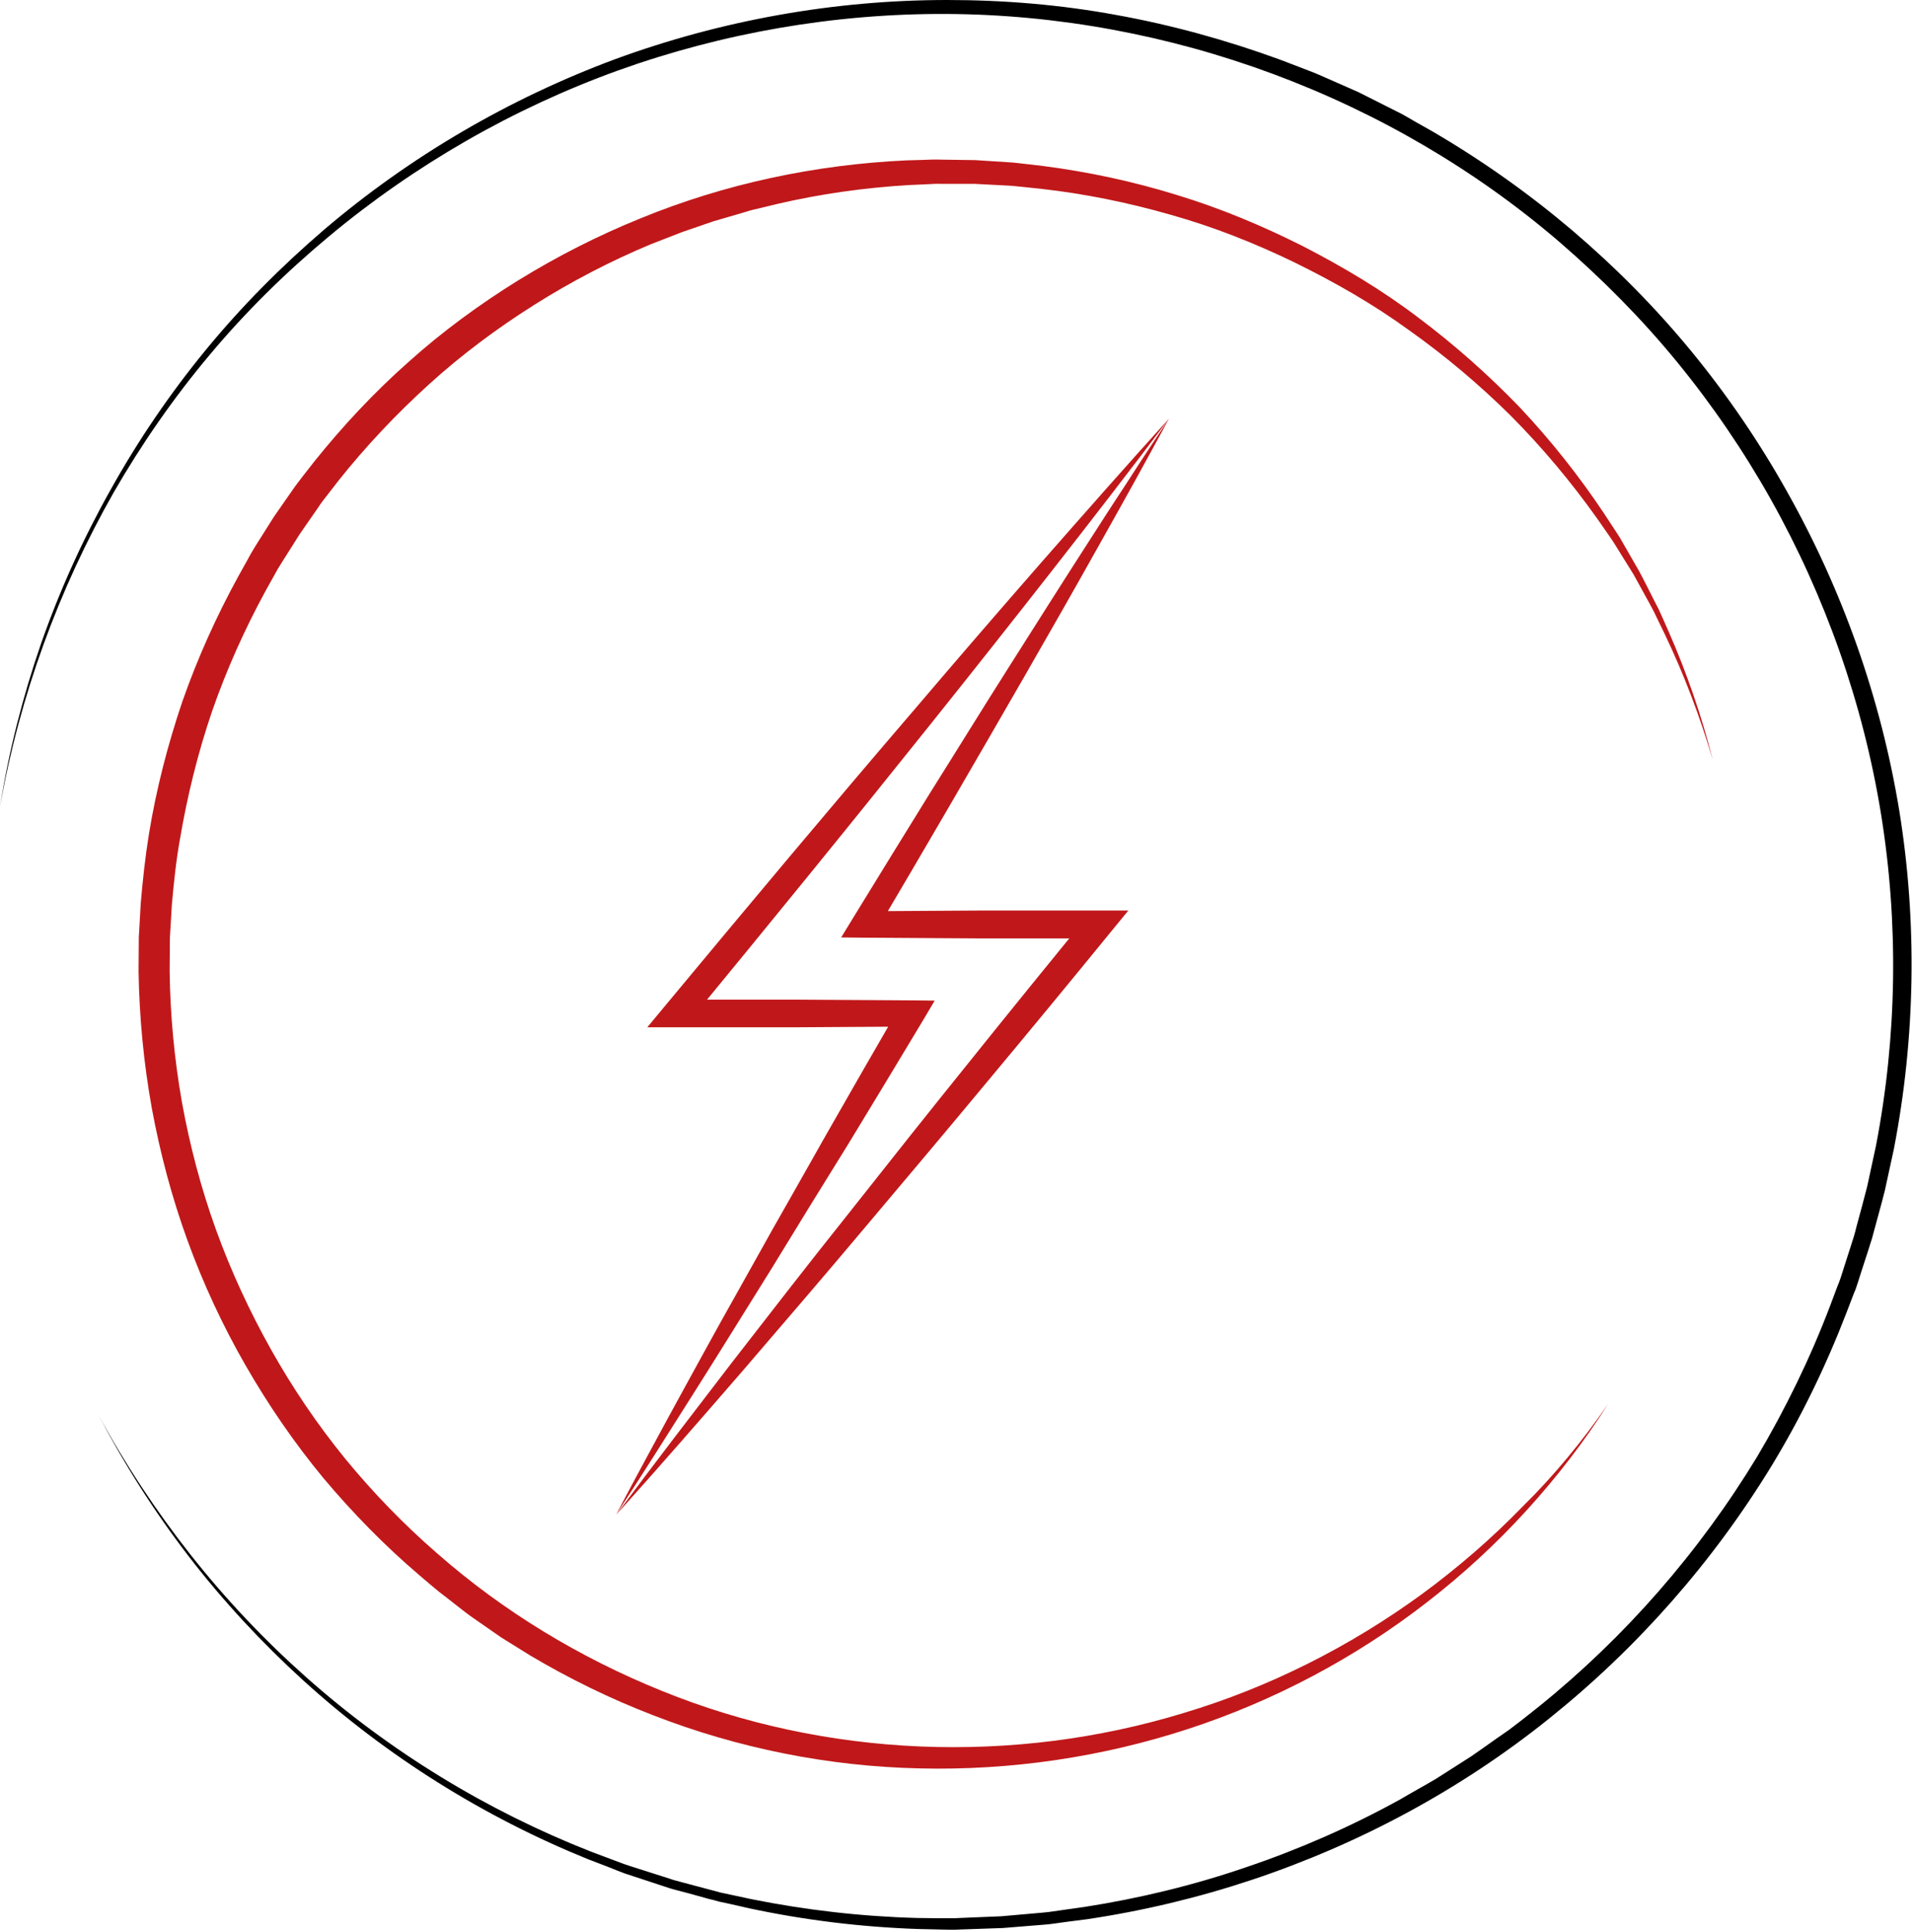 <?xml version="1.0" encoding="UTF-8" standalone="no"?>
<!DOCTYPE svg PUBLIC "-//W3C//DTD SVG 1.1//EN" "http://www.w3.org/Graphics/SVG/1.1/DTD/svg11.dtd">
<svg width="100%" height="100%" viewBox="0 0 781 789" version="1.1" xmlns="http://www.w3.org/2000/svg" xmlns:xlink="http://www.w3.org/1999/xlink" xml:space="preserve" xmlns:serif="http://www.serif.com/" style="fill-rule:evenodd;clip-rule:evenodd;stroke-linejoin:round;stroke-miterlimit:2;">
    <g transform="matrix(1,0,0,1,-135.4,-105.2)">
        <g>
            <g>
                <g>
                    <path d="M792.3,678.6C782.5,694.1 771.2,708.7 758.8,722.3C746.4,735.9 732.8,748.4 718.2,759.7C689.1,782.3 655.9,799.9 620.7,811.4C585.5,822.9 548.3,828.4 511.1,827.5C473.9,826.7 436.9,819.3 402.2,805.8C384.8,799.1 368,790.9 352,781.4L340.1,774L328.6,766C326.7,764.7 324.8,763.2 323,761.8L317.5,757.5C313.7,754.7 310.3,751.6 306.7,748.6C292.5,736.5 279.4,723.1 267.4,708.8C255.5,694.4 244.9,678.9 235.6,662.7C226.3,646.5 218.4,629.5 212,611.9C205.6,594.3 200.8,576.2 197.4,557.8C194.1,539.4 192.3,520.7 192,502L192.1,488L192.9,474C193.7,464.7 194.7,455.4 196.2,446.1C199.2,427.6 203.9,409.4 209.9,391.7C216.1,374 223.8,356.9 232.8,340.5L236.2,334.4L237.9,331.3C238.5,330.3 239.1,329.3 239.7,328.3L247.2,316.4L255.2,304.9C256.5,303 258,301.2 259.4,299.3L263.7,293.8C275.4,279.2 288.2,265.5 302.2,253.1C316.1,240.6 331.3,229.5 347.1,219.7C363,209.9 379.7,201.4 397,194.4C431.6,180.2 468.6,172.4 505.8,170.7L512.8,170.5C515.1,170.4 517.5,170.3 519.8,170.4L533.8,170.6L547.7,171.5C550,171.6 552.3,172 554.6,172.2L561.5,173C580,175.4 598.2,179.3 616,184.8C633.8,190.2 651,197.4 667.5,205.7C684,214.2 700,223.7 714.7,234.9C729.5,246 743.4,258.3 756.2,271.6C768.9,285.1 780.4,299.6 790.6,314.9L794.4,320.7C795.6,322.6 797,324.5 798.1,326.6L805,338.6C807.2,342.7 809.2,346.8 811.3,350.9L812.9,354L814.3,357.1L817.1,363.4C824.5,380.3 830.5,397.7 835,415.5C829.8,397.9 823.3,380.7 815.4,364.2L810.9,354.9L809.3,351.9C807.1,347.9 804.9,343.9 802.7,339.9L795.5,328.3C794.3,326.3 793,324.5 791.7,322.6L787.8,317C777.2,302.1 765.5,288.1 752.7,275.2C739.8,262.4 725.8,250.6 711,240.1C696.3,229.4 680.5,220.4 664.2,212.4C647.9,204.5 631,197.8 613.5,192.9C596.1,187.9 578.3,184.3 560.4,182.3L553.7,181.6C551.5,181.4 549.2,181.1 547,181L533.5,180.3L520,180.3C517.7,180.2 515.5,180.4 513.2,180.5L506.4,180.8C488.4,181.9 470.5,184.4 452.9,188.5L446.3,190.1C444.1,190.6 441.9,191.1 439.8,191.8C435.5,193.1 431.1,194.3 426.8,195.6L414,200C409.8,201.6 405.6,203.3 401.4,204.9C384.8,211.8 368.7,220.2 353.5,229.8C338.3,239.4 323.8,250.2 310.5,262.3C297.2,274.4 284.8,287.5 273.6,301.6L269.5,306.9C268.1,308.7 266.7,310.4 265.5,312.3L257.8,323.4L250.6,334.8C250,335.8 249.4,336.7 248.8,337.7L247.2,340.6L243.9,346.5C235.3,362.3 227.9,378.8 222,395.8C216.2,412.8 211.9,430.3 208.9,448C207.3,456.9 206.4,465.8 205.6,474.7L204.8,488.2L204.7,501.7C204.9,519.7 206.6,537.6 209.7,555.3C212.9,573 217.5,590.5 223.6,607.4C229.7,624.3 237.3,640.7 246.1,656.4C254.9,672.1 265,687 276.4,701C287.8,714.9 300.4,727.9 314,739.7C341.1,763.5 372.4,782.4 405.9,795.9C472.9,823.1 549.3,826.1 618.8,804.9C653.6,794.5 686.6,777.9 716.1,756.4C730.8,745.6 744.7,733.6 757.4,720.5C770.2,707.9 781.9,693.7 792.3,678.6Z" style="fill:rgb(192,24,26);fill-rule:nonzero;"/>
                </g>
            </g>
        </g>
        <g>
            <g>
                <g>
                    <path d="M135.4,434.7C139,412 144.7,389.7 152.2,368C159.8,346.3 169.3,325.3 180.6,305.2C191.8,285.1 204.8,266 219.4,248.2C234,230.4 250.3,214 267.8,199C302.9,169.1 343.3,145.5 386.6,129.4C429.9,113.5 476.1,105.2 522.3,105.2C545.4,105.2 568.5,107.1 591.3,111.3C614.1,115.4 636.4,121.6 658.1,129.5L666.2,132.6C668.9,133.7 671.6,134.6 674.3,135.8L690.2,142.8L705.7,150.6C708.3,151.8 710.8,153.4 713.3,154.8L720.9,159.1C740.9,170.8 759.8,184.2 777.5,199.2C795.1,214.2 811.5,230.7 826.2,248.6C840.9,266.5 854,285.7 865.3,305.9C888,346.2 903.7,390.5 911.2,436.3C918.6,482 917.8,529 909,574.5L905.3,591.5C903.9,597.1 902.3,602.7 900.8,608.3C900.4,609.7 900.1,611.1 899.6,612.5L898.3,616.6L895.6,624.9L894.3,629L893.6,631.1C893.4,631.8 893.1,632.5 892.8,633.1L889.7,641.2C881.4,662.8 871.3,683.7 859.3,703.5C835.2,743.1 804.2,778.3 768.1,807.2C732,836.2 690.6,858.4 646.8,873C624.9,880.3 602.3,885.7 579.5,889.1L570.9,890.2L566.6,890.8C565.2,891 563.7,891.2 562.3,891.3L545,892.7L527.7,893.3L525.5,893.4L523.3,893.4L519,893.3L510.3,893.1C487.2,892.3 464.2,889.5 441.7,884.7L433.3,882.8L429.1,881.9C427.7,881.5 426.3,881.1 424.9,880.8L416.6,878.5L412.4,877.4C411,877 409.6,876.7 408.2,876.2L391.8,870.8C390.4,870.4 389.1,869.8 387.7,869.3L383.7,867.7L375.6,864.6C332.9,847.3 293.3,822.5 259.2,791.5C242.2,776 226.5,759.1 212.5,740.9C198.5,722.7 186.1,703.2 175.5,682.9C186.4,703.1 199.1,722.3 213.3,740.3C227.5,758.3 243.3,775 260.4,790.2C294.6,820.6 334.3,844.8 376.8,861.5L388.8,866C390.1,866.5 391.5,867 392.8,867.4L409.1,872.6C410.4,873.1 411.8,873.4 413.2,873.8L417.3,874.9L425.6,877.1C427,877.5 428.4,877.8 429.7,878.2L442.3,880.9C464.7,885.4 487.4,888 510.2,888.6L518.8,888.7L525.2,888.7L527.3,888.6L544.4,887.9L561.4,886.4C562.8,886.3 564.2,886.1 565.6,885.9L569.8,885.3L578.3,884.1C600.8,880.6 623.1,875.2 644.6,867.8C666.2,860.5 687.1,851.3 707.1,840.3C712,837.4 717,834.7 721.9,831.8L736.3,822.6C741,819.4 745.6,816 750.3,812.8L752,811.6L757.1,807.7L763.8,802.4C799.3,773.8 829.6,739 853.2,700.1C864.8,680.5 874.8,660 882.9,638.7L885.9,630.7C886.2,630 886.4,629.4 886.7,628.7L887.4,626.7L888.7,622.6L891.3,614.5L892.6,610.4C893,609 893.4,607.7 893.7,606.3C895.2,600.8 896.7,595.3 898.1,589.8L901.7,573.1C910.3,528.4 911,482.3 903.7,437.4C896.4,392.5 881,348.9 858.8,309.3C847.7,289.5 834.8,270.6 820.4,253C806,235.4 789.9,219.2 772.7,204.3C703.7,144.9 613,111.3 521.9,110.9C476.3,110.7 430.7,118.6 387.8,134C344.9,149.5 304.7,172.6 269.6,201.9C252.1,216.5 235.7,232.6 221,250.2C206.3,267.7 193.2,286.6 181.8,306.4C159.4,345.8 143.4,389.5 135.4,434.7Z" style="fill-rule:nonzero;"/>
                </g>
            </g>
        </g>
        <g>
            <g>
                <path d="M612.9,276.2C597.1,297.2 581,318 564.8,338.7C548.6,359.4 532.3,380 515.9,400.5C499.5,421 483,441.5 466.4,461.9C449.8,482.3 433.2,502.6 416.5,522.9L412.1,513.5L459.9,513.5L507.7,513.8L517.2,513.9L512.4,522C502.2,539 492,555.9 481.7,572.8L466.1,598C460.9,606.4 455.8,614.9 450.6,623.3L434.9,648.5C429.7,656.9 424.4,665.3 419.1,673.7C413.8,682.1 408.5,690.4 403.2,698.8C397.9,707.2 392.5,715.5 387.1,723.8C391.7,715 396.4,706.3 401.1,697.6C405.8,688.9 410.5,680.2 415.3,671.5C420.1,662.8 424.8,654.1 429.6,645.5L444.1,619.6C448.9,610.9 453.8,602.3 458.7,593.7L473.3,567.9C483.1,550.7 493,533.5 502.9,516.4L507.6,524.5L459.8,524.8L399.8,524.8L407.6,515.4C424.4,495.2 441.2,475 458.1,454.9C475,434.8 492,414.7 509.1,394.8C526.1,374.8 543.3,354.9 560.6,335.1C577.9,315.4 595.2,295.7 612.9,276.2Z" style="fill:rgb(192,24,26);fill-rule:nonzero;"/>
            </g>
            <g>
                <path d="M612.9,276.2C608.1,285 603.3,293.9 598.4,302.7C593.5,311.5 588.6,320.3 583.7,329C573.9,346.5 563.9,364 553.9,381.4C543.9,398.8 533.8,416.2 523.7,433.6C513.6,451 503.4,468.3 493.2,485.6L488.6,477.4L536.4,477.1L596.3,477.1L588.6,486.5C572.2,506.6 555.7,526.6 539.1,546.5C522.5,566.5 505.8,586.3 489.1,606.1C472.4,626 455.5,645.6 438.6,665.3C421.6,684.9 404.6,704.5 387.2,723.8C402.7,702.9 418.5,682.4 434.3,661.8C450.2,641.3 466.1,620.8 482.3,600.5C498.4,580.1 514.5,559.8 530.8,539.6C547,519.4 563.4,499.2 579.8,479.1L584.2,488.5L536.4,488.5L488.6,488.2L479,488.1L484,479.9C494.5,462.8 505,445.7 515.6,428.6C526.3,411.6 536.8,394.5 547.6,377.5C558.4,360.5 569.1,343.5 580,326.6C585.4,318.1 590.9,309.7 596.4,301.3C601.7,293 607.3,284.6 612.9,276.2Z" style="fill:rgb(192,24,26);fill-rule:nonzero;"/>
            </g>
        </g>
    </g>
</svg>
